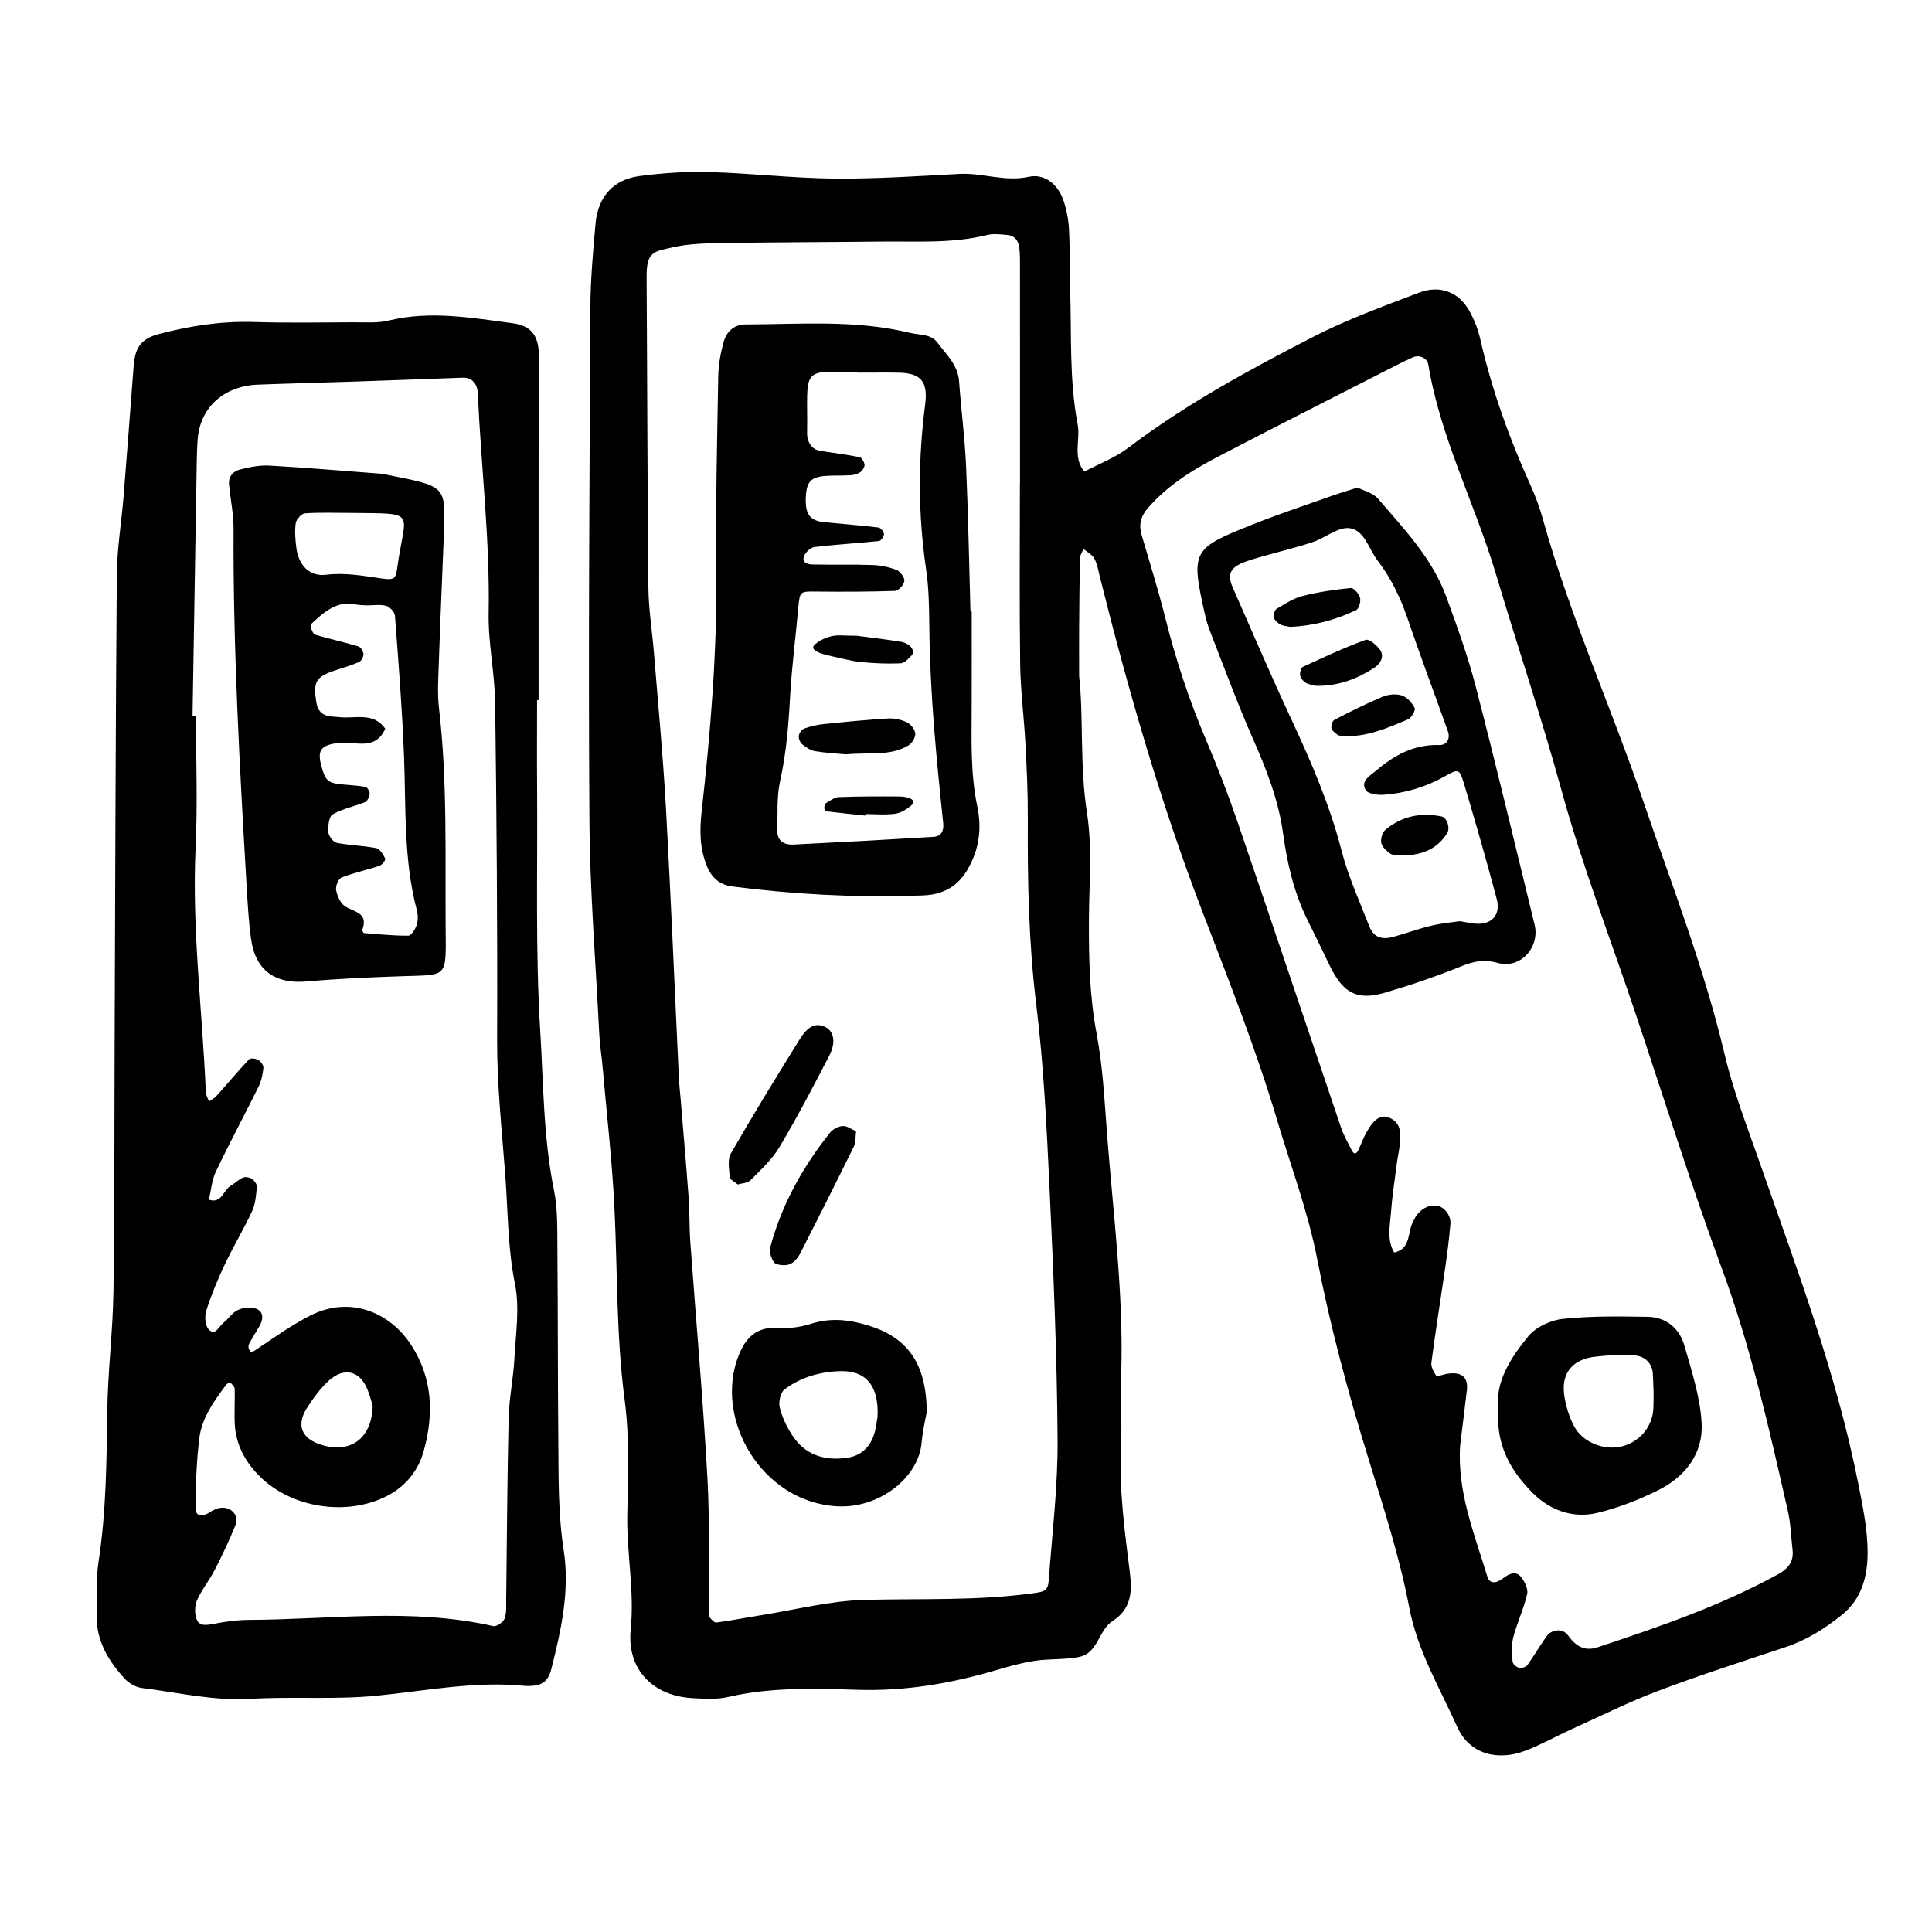 <?xml version="1.0" encoding="utf-8"?>
<svg version="1.1" xmlns="http://www.w3.org/2000/svg" width="120px" height="120px" viewBox="0 0 120 120">
<path fill="currentColor" d="M115.416,92.129c-1.354-6.838-3.821-13.34-6.108-19.891c-0.784-2.247-1.644-4.446-2.196-6.781
c-1.269-5.352-3.27-10.481-5.042-15.68c-2.005-5.885-4.579-11.566-6.25-17.571c-0.194-0.696-0.448-1.382-0.746-2.042
c-1.329-2.937-2.416-5.951-3.132-9.1c-0.135-0.598-0.369-1.194-0.666-1.733c-0.655-1.188-1.83-1.657-3.154-1.148
c-2.225,0.852-4.479,1.669-6.59,2.756c-3.963,2.043-7.887,4.172-11.461,6.881c-0.812,0.616-1.809,0.988-2.722,1.473
c-0.744-0.896-0.229-1.97-0.415-2.943c-0.529-2.773-0.373-5.583-0.465-8.38c-0.042-1.246-0.006-2.494-0.072-3.737
c-0.033-0.61-0.152-1.235-0.354-1.812c-0.345-0.989-1.179-1.653-2.146-1.44c-1.49,0.325-2.872-0.256-4.314-0.179
c-2.587,0.138-5.178,0.312-7.767,0.289c-2.587-0.025-5.171-0.331-7.76-0.404c-1.446-0.04-2.913,0.059-4.348,0.25
c-1.603,0.212-2.562,1.283-2.714,2.92c-0.162,1.754-0.315,3.516-0.326,5.276c-0.053,10.592-0.129,21.185-0.058,31.776
c0.029,4.458,0.392,8.915,0.615,13.371c0.03,0.621,0.136,1.238,0.191,1.857c0.261,2.995,0.609,5.986,0.753,8.988
c0.188,3.936,0.109,7.875,0.627,11.805c0.312,2.353,0.211,4.771,0.166,7.157c-0.047,2.378,0.456,4.718,0.212,7.119
c-0.251,2.485,1.38,4.145,3.874,4.271c0.723,0.036,1.479,0.088,2.172-0.073c2.668-0.619,5.369-0.532,8.061-0.447
c2.94,0.092,5.777-0.391,8.578-1.217c0.794-0.235,1.599-0.462,2.416-0.585c0.916-0.138,1.871-0.056,2.773-0.245
c1.157-0.243,1.189-1.666,2.051-2.221c1.167-0.75,1.228-1.81,1.08-3.002c-0.32-2.572-0.673-5.139-0.555-7.748
c0.071-1.555-0.025-3.116,0.019-4.673c0.147-4.997-0.511-9.944-0.888-14.908c-0.156-2.067-0.264-4.153-0.646-6.184
c-0.449-2.372-0.482-4.739-0.473-7.128c0.012-2.18,0.211-4.4-0.119-6.532c-0.465-3.003-0.206-6.011-0.49-8.52
c0-1.313-0.006-2.144,0-2.975c0.011-1.454,0.021-2.907,0.053-4.36c0.004-0.19,0.141-0.375,0.216-0.563
c0.233,0.196,0.547,0.348,0.678,0.597c0.188,0.356,0.253,0.78,0.351,1.179c1.764,7.045,3.773,14.021,6.375,20.798
c1.637,4.26,3.312,8.498,4.615,12.872c0.857,2.881,1.932,5.721,2.498,8.658c0.809,4.184,1.909,8.27,3.164,12.332
c0.946,3.068,1.951,6.143,2.548,9.287c0.519,2.727,1.901,5.025,2.995,7.459c0.753,1.675,2.496,2.127,4.248,1.453
c0.965-0.37,1.873-0.885,2.815-1.314c1.793-0.811,3.561-1.696,5.397-2.389c2.617-0.988,5.284-1.843,7.938-2.728
c1.299-0.434,2.419-1.142,3.479-1.99c1.256-1.007,1.604-2.438,1.604-3.876C116.001,95,115.699,93.551,115.416,92.129z
 M65.146,98.074c-0.056,0.767-0.201,0.785-1.221,0.917c-3.404,0.44-6.824,0.29-10.239,0.382c-2.15,0.057-4.288,0.614-6.429,0.955
c-0.922,0.146-1.837,0.328-2.761,0.451c-0.13,0.018-0.311-0.199-0.432-0.336c-0.056-0.063-0.038-0.199-0.04-0.303
c-0.021-2.8,0.07-5.607-0.087-8.4c-0.274-4.862-0.706-9.715-1.058-14.572c-0.068-0.932-0.042-1.869-0.108-2.801
c-0.151-2.064-0.333-4.129-0.503-6.193c-0.034-0.414-0.082-0.826-0.102-1.241c-0.266-5.595-0.494-11.193-0.805-16.785
c-0.179-3.209-0.486-6.411-0.745-9.614c-0.108-1.342-0.329-2.682-0.343-4.024c-0.064-6.436-0.07-12.872-0.111-19.309
c-0.012-1.588,0.46-1.569,1.591-1.833c0.998-0.232,2.055-0.253,3.088-0.271c3.321-0.054,6.645-0.056,9.967-0.094
c2.173-0.024,4.356,0.13,6.504-0.407c0.389-0.098,0.827-0.038,1.238-0.004c0.475,0.039,0.714,0.358,0.763,0.811
c0.034,0.308,0.04,0.621,0.04,0.931c0.003,4.568,0.002,9.135,0.002,13.703c-0.002,0-0.006,0-0.006,0
c0,3.737-0.035,7.476,0.016,11.212c0.022,1.654,0.24,3.303,0.328,4.957c0.082,1.554,0.154,3.11,0.146,4.666
c-0.021,3.84,0.053,7.662,0.521,11.492c0.469,3.802,0.65,7.646,0.83,11.476c0.243,5.179,0.461,10.362,0.498,15.545
C65.712,92.279,65.357,95.178,65.146,98.074z M110.452,97.773c-3.562,1.96-7.387,3.271-11.227,4.544
c-0.796,0.263-1.341-0.057-1.83-0.739c-0.329-0.461-1.007-0.387-1.326,0.046c-0.423,0.577-0.772,1.208-1.194,1.788
c-0.092,0.129-0.366,0.215-0.525,0.178c-0.162-0.037-0.392-0.243-0.402-0.389c-0.033-0.506-0.076-1.043,0.049-1.523
c0.236-0.901,0.649-1.759,0.858-2.664c0.073-0.317-0.155-0.787-0.388-1.073c-0.325-0.397-0.768-0.177-1.092,0.077
c-0.395,0.312-0.843,0.408-0.994-0.093c-0.807-2.665-1.892-5.284-1.686-8.181c0.138-1.129,0.281-2.256,0.414-3.387
c0.1-0.85-0.354-1.195-1.318-1.012c-0.201,0.039-0.538,0.177-0.578,0.115c-0.16-0.242-0.342-0.561-0.307-0.824
c0.256-1.951,0.57-3.895,0.851-5.842c0.132-0.923,0.255-1.848,0.331-2.775c0.045-0.538-0.405-1.086-0.856-1.131
c-0.573-0.057-0.985,0.225-1.3,0.678c-0.059,0.084-0.091,0.186-0.143,0.274c-0.392,0.657-0.113,1.721-1.193,1.956
c-0.461-0.777-0.266-1.622-0.205-2.436c0.076-1.032,0.234-2.058,0.367-3.085c0.053-0.411,0.153-0.817,0.188-1.23
c0.05-0.619,0.107-1.26-0.604-1.601c-0.516-0.245-0.971,0.006-1.436,0.832c-0.203,0.359-0.354,0.748-0.521,1.126
c-0.134,0.296-0.285,0.321-0.421,0.052c-0.233-0.461-0.497-0.913-0.663-1.399c-2.131-6.28-4.235-12.571-6.381-18.848
c-0.604-1.766-1.27-3.514-2.002-5.23c-1.064-2.487-1.898-5.041-2.556-7.663c-0.43-1.708-0.959-3.39-1.452-5.083
c-0.189-0.649-0.062-1.166,0.406-1.698c1.191-1.355,2.674-2.3,4.238-3.116c3.677-1.919,7.38-3.79,11.074-5.678
c0.369-0.189,0.742-0.37,1.121-0.541c0.396-0.181,0.898,0.028,0.967,0.451c0.749,4.546,2.897,8.639,4.198,13.005
c1.332,4.47,2.825,8.895,4.062,13.39c1.293,4.71,3.048,9.256,4.599,13.873c1.78,5.309,3.448,10.66,5.385,15.911
c1.802,4.889,2.927,9.938,4.081,14.989c0.184,0.803,0.205,1.643,0.299,2.465C111.424,97.006,111.044,97.447,110.452,97.773z
 M34.678,89.473c-0.037-3.943-0.021-7.888-0.057-11.83c-0.012-1.244,0.03-2.518-0.214-3.725c-0.662-3.27-0.651-6.602-0.853-9.896
c-0.305-4.964-0.158-9.958-0.193-14.938c-0.015-1.867-0.003-3.734-0.003-5.603h0.095c0-5.084-0.003-10.168,0.001-15.252
c0.001-2.076,0.043-4.152,0.012-6.227c-0.018-1.192-0.516-1.778-1.613-1.923c-2.563-0.338-5.123-0.801-7.72-0.167
c-0.691,0.169-1.444,0.104-2.17,0.107c-2.076,0.009-4.153,0.045-6.227-0.019c-1.989-0.062-3.917,0.24-5.828,0.736
c-1.101,0.286-1.514,0.799-1.606,1.977c-0.208,2.686-0.403,5.372-0.62,8.056c-0.134,1.652-0.413,3.3-0.427,4.952
C7.176,45.58,7.156,55.44,7.118,65.299c-0.019,4.98,0.005,9.962-0.072,14.94c-0.04,2.483-0.351,4.961-0.384,7.442
c-0.042,3.113-0.067,6.215-0.538,9.305c-0.171,1.121-0.111,2.279-0.117,3.42c-0.012,1.549,0.746,2.782,1.748,3.87
c0.261,0.281,0.686,0.522,1.063,0.569c2.251,0.281,4.465,0.813,6.774,0.674c2.587-0.156,5.204,0.06,7.776-0.193
c3.074-0.303,6.118-0.924,9.23-0.613c0.103,0.01,0.208,0.01,0.312,0.006c0.743-0.021,1.136-0.275,1.332-1.051
c0.614-2.419,1.158-4.881,0.771-7.369C34.659,94.021,34.699,91.75,34.678,89.473z M31.95,84.387
c-0.064,1.236-0.329,2.465-0.358,3.701c-0.088,3.738-0.104,7.479-0.152,11.218c-0.006,0.414,0.037,0.855-0.098,1.229
c-0.08,0.22-0.501,0.512-0.701,0.465c-5.04-1.142-10.122-0.407-15.187-0.385c-0.722,0.003-1.449,0.105-2.158,0.24
c-0.434,0.083-0.896,0.174-1.074-0.256c-0.144-0.347-0.136-0.857,0.014-1.203c0.288-0.657,0.764-1.229,1.094-1.871
c0.47-0.919,0.917-1.854,1.301-2.812c0.253-0.638-0.368-1.214-1.061-1.034c-0.197,0.051-0.39,0.148-0.561,0.261
c-0.417,0.272-0.861,0.292-0.859-0.274c0.005-1.451,0.054-2.911,0.232-4.35c0.156-1.265,0.922-2.295,1.662-3.305
c0.055-0.075,0.236-0.162,0.255-0.142c0.114,0.116,0.273,0.261,0.278,0.399c0.021,0.727-0.033,1.455,0.005,2.18
c0.069,1.307,0.667,2.387,1.588,3.287c1.981,1.934,5.348,2.446,7.826,1.203c1.186-0.594,1.982-1.594,2.321-2.809
c0.633-2.27,0.567-4.52-0.78-6.59c-1.337-2.055-3.81-3.061-6.24-1.84c-1.198,0.601-2.293,1.404-3.417,2.147
c-0.23,0.153-0.345,0.188-0.436-0.108c-0.027-0.09-0.002-0.219,0.044-0.305c0.202-0.362,0.422-0.715,0.631-1.073
c0.236-0.402,0.262-0.869-0.167-1.057c-0.324-0.142-0.819-0.094-1.157,0.054c-0.357,0.158-0.601,0.555-0.924,0.809
c-0.271,0.214-0.488,0.825-0.897,0.42c-0.229-0.225-0.277-0.817-0.167-1.167c0.314-0.98,0.709-1.939,1.151-2.872
c0.53-1.125,1.18-2.195,1.702-3.324c0.208-0.451,0.247-0.993,0.294-1.499c0.015-0.161-0.151-0.395-0.301-0.497
c-0.145-0.1-0.407-0.149-0.561-0.084c-0.277,0.118-0.501,0.355-0.766,0.51c-0.462,0.271-0.551,1.126-1.35,0.861
c0.137-0.584,0.18-1.215,0.432-1.744c0.847-1.779,1.783-3.516,2.654-5.282c0.175-0.353,0.258-0.767,0.298-1.162
c0.016-0.157-0.162-0.398-0.317-0.491c-0.153-0.09-0.486-0.133-0.574-0.039c-0.701,0.745-1.357,1.532-2.039,2.295
c-0.121,0.135-0.301,0.215-0.452,0.321c-0.066-0.193-0.186-0.386-0.193-0.582c-0.218-5.077-0.875-10.132-0.635-15.234
c0.127-2.694,0.023-5.4,0.023-8.101c-0.071,0-0.144,0-0.215-0.001c0.087-5.298,0.174-10.594,0.263-15.892
c0.008-0.416,0.022-0.831,0.05-1.245c0.149-2.245,1.866-3.396,3.701-3.465c1.972-0.075,3.945-0.122,5.917-0.188
c2.28-0.077,4.56-0.162,6.841-0.246c0.553-0.02,0.916,0.332,0.946,0.971c0.206,4.555,0.76,9.09,0.675,13.667
c-0.034,1.855,0.38,3.715,0.403,5.575c0.091,6.959,0.149,13.921,0.123,20.88c-0.01,2.812,0.289,5.591,0.502,8.383
c0.174,2.27,0.148,4.541,0.605,6.808C32.287,81.229,32.034,82.837,31.95,84.387z M19.081,87.426
c0.386-0.598,0.819-1.191,1.339-1.668c0.964-0.88,1.957-0.613,2.418,0.582c0.147,0.379,0.248,0.774,0.311,0.97
c-0.05,2.049-1.387,2.985-3.177,2.435C18.721,89.357,18.375,88.517,19.081,87.426z M60.353,43.898
c0.006-1.973,0.002-3.946,0.002-5.919c-0.026,0-0.051,0.001-0.078,0.002c-0.086-3.01-0.138-6.022-0.272-9.03
c-0.079-1.759-0.308-3.511-0.435-5.269c-0.075-1.021-0.793-1.662-1.341-2.398c-0.415-0.556-1.101-0.463-1.698-0.608
c-3.38-0.825-6.811-0.534-10.228-0.524c-0.716,0.002-1.179,0.451-1.355,1.083c-0.192,0.69-0.322,1.419-0.336,2.132
c-0.07,4.049-0.167,8.099-0.124,12.147c0.055,4.989-0.354,9.943-0.908,14.892c-0.128,1.146-0.125,2.274,0.319,3.372
c0.3,0.74,0.795,1.182,1.601,1.285c3.709,0.473,7.432,0.687,11.171,0.572c0.414-0.012,0.835-0.005,1.24-0.078
c0.968-0.172,1.674-0.672,2.191-1.559c0.724-1.244,0.885-2.552,0.601-3.899C60.27,48.042,60.348,45.972,60.353,43.898z
 M57.973,51.98c-2.892,0.175-5.785,0.334-8.679,0.477c-0.666,0.033-1.021-0.278-1.009-0.863c0.02-1.035-0.048-2.099,0.171-3.096
c0.384-1.729,0.522-3.465,0.618-5.222c0.102-1.857,0.348-3.707,0.513-5.561c0.088-0.975,0.115-0.984,1.057-0.973
c1.654,0.018,3.308,0.016,4.959-0.042c0.209-0.008,0.553-0.39,0.569-0.618c0.016-0.224-0.258-0.593-0.489-0.683
c-0.469-0.183-0.991-0.288-1.498-0.306c-1.241-0.043-2.485-0.005-3.729-0.033c-0.28-0.006-0.675-0.115-0.512-0.521
c0.099-0.24,0.399-0.532,0.637-0.56c1.331-0.161,2.672-0.236,4.008-0.376c0.127-0.013,0.322-0.28,0.316-0.423
c-0.004-0.147-0.203-0.399-0.339-0.415c-1.128-0.136-2.263-0.223-3.394-0.335c-0.861-0.086-1.16-0.493-1.123-1.502
c0.037-1.004,0.306-1.307,1.262-1.37c0.516-0.033,1.037-0.009,1.553-0.043c0.197-0.013,0.418-0.076,0.573-0.19
c0.135-0.1,0.276-0.313,0.26-0.462c-0.016-0.172-0.178-0.443-0.314-0.471c-0.803-0.161-1.616-0.257-2.424-0.385
c-0.461-0.073-0.7-0.381-0.803-0.813c-0.022-0.099-0.026-0.205-0.024-0.308c0.056-3.973-0.511-3.913,3.208-3.741
c1.041,0,1.767-0.013,2.493,0.003c1.368,0.03,1.815,0.551,1.629,1.985c-0.441,3.407-0.446,6.804,0.058,10.21
c0.18,1.225,0.191,2.481,0.205,3.724c0.042,4.038,0.438,8.05,0.859,12.06C58.636,51.623,58.459,51.951,57.973,51.98z
 M54.016,82.354c-1.211-0.384-2.392-0.532-3.646-0.129c-0.67,0.216-1.424,0.306-2.128,0.26c-1.276-0.083-1.932,0.65-2.34,1.649
c-1.615,3.947,1.391,9.187,6.126,9.426c2.604,0.13,5.019-1.793,5.211-3.925c0.075-0.816,0.27-1.623,0.323-1.93
C57.544,84.688,56.363,83.098,54.016,82.354z M54.243,89.227c-0.271,0.711-0.806,1.192-1.59,1.312
c-1.45,0.222-2.674-0.169-3.483-1.448c-0.327-0.515-0.603-1.094-0.741-1.682c-0.079-0.335,0.043-0.908,0.288-1.098
c1.003-0.771,2.218-1.109,3.463-1.146c1.603-0.049,2.414,0.898,2.327,2.836C54.46,88.229,54.423,88.756,54.243,89.227z
 M46.608,73.311c0.646-0.65,1.347-1.293,1.809-2.068c1.1-1.848,2.1-3.758,3.088-5.668c0.46-0.887,0.272-1.604-0.346-1.832
c-0.52-0.191-0.968-0.018-1.478,0.795c-1.464,2.349-2.908,4.711-4.288,7.109c-0.22,0.385-0.1,0.984-0.064,1.48
c0.01,0.139,0.28,0.26,0.492,0.441C46.062,73.496,46.427,73.493,46.608,73.311z M47.893,78.042
c0.062,0.183,0.189,0.437,0.336,0.476c0.272,0.075,0.624,0.104,0.863-0.012c0.256-0.121,0.482-0.401,0.617-0.664
c1.126-2.205,2.239-4.418,3.329-6.64c0.124-0.254,0.088-0.586,0.135-0.94c-0.297-0.126-0.572-0.344-0.83-0.324
c-0.278,0.021-0.619,0.199-0.794,0.42c-1.684,2.121-2.991,4.447-3.697,7.08C47.802,77.624,47.828,77.855,47.893,78.042z
 M95.317,57.435c-1.202-4.928-2.38-9.863-3.651-14.774c-0.491-1.899-1.162-3.755-1.838-5.6c-0.871-2.389-2.62-4.204-4.236-6.086
c-0.309-0.36-0.884-0.492-1.268-0.692c-0.608,0.194-1.105,0.34-1.592,0.513c-1.656,0.588-3.328,1.141-4.96,1.792
c-3.705,1.476-3.811,1.627-2.954,5.477c0.09,0.403,0.207,0.806,0.357,1.19c0.869,2.218,1.691,4.458,2.65,6.636
c0.84,1.905,1.587,3.801,1.873,5.896c0.25,1.839,0.676,3.668,1.515,5.361c0.461,0.928,0.915,1.859,1.362,2.793
c0.834,1.739,1.705,2.226,3.433,1.72c1.589-0.465,3.162-1,4.697-1.619c0.788-0.318,1.409-0.484,2.325-0.232
C94.454,60.203,95.655,58.821,95.317,57.435z M91.675,57.375c-0.208-0.012-0.411-0.063-1.002-0.157
c-0.337,0.05-1.053,0.111-1.747,0.273c-0.805,0.188-1.583,0.48-2.381,0.698c-0.759,0.208-1.238,0.008-1.505-0.677
c-0.601-1.544-1.299-3.069-1.71-4.665c-0.729-2.832-1.87-5.481-3.096-8.116c-1.27-2.724-2.459-5.485-3.665-8.24
c-0.372-0.849-0.147-1.268,0.823-1.617c0.486-0.174,0.986-0.301,1.482-0.442c0.895-0.255,1.805-0.469,2.684-0.77
c0.774-0.264,1.557-0.945,2.262-0.857c0.934,0.115,1.199,1.301,1.752,2.023c0.822,1.076,1.408,2.28,1.848,3.57
c0.803,2.354,1.678,4.682,2.512,7.024c0.161,0.454-0.062,0.868-0.537,0.854c-1.562-0.048-2.802,0.629-3.934,1.599
c-0.371,0.319-0.968,0.622-0.639,1.193c0.138,0.239,0.736,0.324,1.109,0.297c1.354-0.097,2.633-0.479,3.825-1.155
c0.828-0.47,0.897-0.461,1.17,0.447c0.711,2.379,1.397,4.767,2.035,7.167C93.227,56.822,92.665,57.432,91.675,57.375z
 M102.338,81.791c-1.757-0.03-3.525-0.057-5.268,0.128c-0.76,0.08-1.68,0.508-2.15,1.085c-1.108,1.357-2.092,2.859-1.856,4.652
c-0.144,2.152,0.806,3.749,2.153,5.092c1.066,1.063,2.488,1.578,3.982,1.223c1.295-0.307,2.57-0.808,3.766-1.397
c1.692-0.834,2.832-2.276,2.727-4.182c-0.089-1.618-0.618-3.226-1.068-4.806C104.314,82.504,103.497,81.811,102.338,81.791z
 M102.694,87.481c-0.054,1.166-0.897,2.122-2.026,2.374c-1.061,0.236-2.38-0.276-2.901-1.271c-0.323-0.619-0.54-1.337-0.622-2.032
c-0.153-1.3,0.572-2.117,1.886-2.278c0.507-0.062,1.019-0.091,1.078-0.096c0.759,0,1.067-0.016,1.372,0.004
c0.676,0.041,1.142,0.477,1.18,1.15C102.701,86.047,102.727,86.767,102.694,87.481z M27.266,43.982
c-0.107-0.921-0.041-1.867-0.01-2.799c0.084-2.487,0.194-4.974,0.312-7.966c0.109-3.118,0.188-2.986-3.709-3.764
c-0.101-0.02-0.206-0.031-0.308-0.039c-2.275-0.172-4.55-0.368-6.828-0.496c-0.604-0.033-1.233,0.097-1.828,0.247
c-0.405,0.104-0.714,0.43-0.669,0.913c0.084,0.923,0.284,1.844,0.28,2.766c-0.032,7.375,0.374,14.734,0.806,22.091
c0.067,1.13,0.125,2.265,0.281,3.385c0.268,1.954,1.499,2.813,3.444,2.641c1.961-0.174,3.932-0.259,5.9-0.326
c2.887-0.1,2.768,0.165,2.743-2.966C27.643,53.101,27.798,48.535,27.266,43.982z M18.408,34.033
c-0.066-0.51-0.111-1.041-0.039-1.544c0.035-0.233,0.357-0.588,0.571-0.604c0.924-0.067,1.858-0.028,2.789-0.028
c4.31,0.057,3.433-0.212,2.938,3.461c-0.091,0.675-0.218,0.718-1.033,0.601c-1.123-0.162-2.223-0.362-3.387-0.22
C19.225,35.824,18.549,35.108,18.408,34.033z M25.881,57.45c-0.083,0.261-0.336,0.663-0.518,0.666
c-0.919,0.009-1.841-0.089-2.761-0.163c-0.038-0.003-0.113-0.158-0.093-0.213c0.389-1.074-0.546-1.085-1.096-1.463
c-0.283-0.195-0.471-0.639-0.536-1.001c-0.043-0.239,0.144-0.695,0.339-0.771c0.765-0.3,1.581-0.47,2.362-0.732
c0.159-0.053,0.387-0.361,0.351-0.438c-0.125-0.255-0.326-0.609-0.551-0.654c-0.811-0.161-1.651-0.168-2.462-0.331
c-0.22-0.044-0.505-0.424-0.522-0.666c-0.026-0.374,0.036-0.967,0.27-1.103c0.609-0.353,1.341-0.486,2.003-0.757
c0.149-0.062,0.279-0.325,0.296-0.505c0.011-0.146-0.144-0.422-0.258-0.443c-0.504-0.093-1.023-0.107-1.535-0.163
c-0.807-0.087-0.968-0.243-1.21-1.137c-0.269-0.988-0.012-1.278,1.005-1.428c1.021-0.151,2.327,0.555,2.964-0.888
c-0.747-1.061-1.878-0.6-2.863-0.718c-0.206-0.025-0.415-0.025-0.618-0.06c-0.458-0.077-0.714-0.352-0.791-0.814
c-0.221-1.335-0.051-1.632,1.194-2.041c0.489-0.162,0.988-0.304,1.457-0.512c0.14-0.063,0.275-0.325,0.267-0.488
c-0.01-0.17-0.164-0.433-0.309-0.477c-0.887-0.265-1.795-0.464-2.684-0.727c-0.131-0.039-0.218-0.288-0.282-0.457
c-0.026-0.073,0.03-0.217,0.095-0.276c0.774-0.702,1.551-1.403,2.733-1.143c0.201,0.044,0.413,0.035,0.689,0.055
c0.345,0,0.78-0.074,1.169,0.028c0.227,0.06,0.529,0.389,0.545,0.616c0.22,2.895,0.45,5.789,0.562,8.688
c0.125,3.213-0.034,6.442,0.796,9.596C25.967,56.82,25.971,57.169,25.881,57.45z M56.343,44.871
c-0.353-0.171-0.789-0.267-1.18-0.244c-1.341,0.079-2.677,0.211-4.013,0.349c-0.404,0.042-0.812,0.138-1.194,0.275
c-0.153,0.055-0.316,0.278-0.341,0.444c-0.023,0.165,0.072,0.414,0.202,0.522c0.232,0.192,0.514,0.389,0.801,0.437
c0.71,0.119,1.436,0.153,1.934,0.2c1.454-0.14,2.741,0.128,3.872-0.554c0.22-0.133,0.441-0.49,0.425-0.728
C56.831,45.32,56.58,44.986,56.343,44.871z M51.63,40.753c0.609,0.125,1.212,0.303,1.827,0.365
c0.821,0.083,1.653,0.118,2.477,0.083c0.244-0.01,0.51-0.296,0.704-0.511c0.236-0.259-0.124-0.735-0.651-0.823
c-1.019-0.169-2.045-0.282-2.757-0.378c-0.736,0-1.166-0.066-1.562,0.02c-0.369,0.08-0.75,0.264-1.04,0.505
C50.305,40.279,50.646,40.552,51.63,40.753z M55.839,49.471c-1.247-0.007-2.495-0.01-3.74,0.039
c-0.273,0.01-0.547,0.231-0.804,0.383c-0.066,0.039-0.093,0.184-0.095,0.279c-0.002,0.075,0.057,0.212,0.101,0.218
c0.817,0.099,1.633,0.181,2.45,0.269c0.002-0.032,0.004-0.064,0.006-0.096c0.623,0,1.256,0.065,1.866-0.024
c0.362-0.053,0.732-0.298,1.018-0.549C56.919,49.746,56.567,49.475,55.839,49.471z M84.475,37.127
c-0.062-0.246-0.396-0.623-0.576-0.605c-1.008,0.101-2.018,0.246-2.997,0.496c-0.571,0.147-1.101,0.495-1.617,0.805
c-0.123,0.075-0.198,0.374-0.157,0.538c0.04,0.166,0.226,0.33,0.391,0.422c0.17,0.095,0.39,0.102,0.613,0.154
c1.422-0.062,2.801-0.417,4.098-1.038C84.406,37.814,84.535,37.357,84.475,37.127z M85.74,40.397
c-0.196-0.306-0.709-0.731-0.918-0.655c-1.329,0.487-2.618,1.086-3.904,1.683c-0.117,0.055-0.191,0.358-0.164,0.525
c0.027,0.167,0.184,0.347,0.331,0.448c0.159,0.106,0.376,0.125,0.608,0.196c1.34,0.045,2.578-0.396,3.705-1.146
C85.742,41.22,85.983,40.777,85.74,40.397z M87.867,43.973c-0.159-0.321-0.472-0.671-0.799-0.777
c-0.354-0.116-0.837-0.068-1.19,0.08c-1.022,0.427-2.016,0.928-3.001,1.437c-0.123,0.063-0.212,0.362-0.177,0.52
c0.036,0.159,0.234,0.293,0.384,0.41c0.071,0.057,0.191,0.049,0.289,0.069c1.473,0.099,2.78-0.486,4.086-1.033
C87.671,44.59,87.938,44.114,87.867,43.973z M89.535,50.711c-1.295-0.261-2.48-0.015-3.491,0.836
c-0.189,0.16-0.302,0.565-0.248,0.815c0.053,0.252,0.328,0.49,0.562,0.658c0.148,0.108,0.396,0.079,0.627,0.115
c1.176,0.007,2.225-0.298,2.904-1.391C90.086,51.43,89.872,50.778,89.535,50.711z"/>
</svg>
